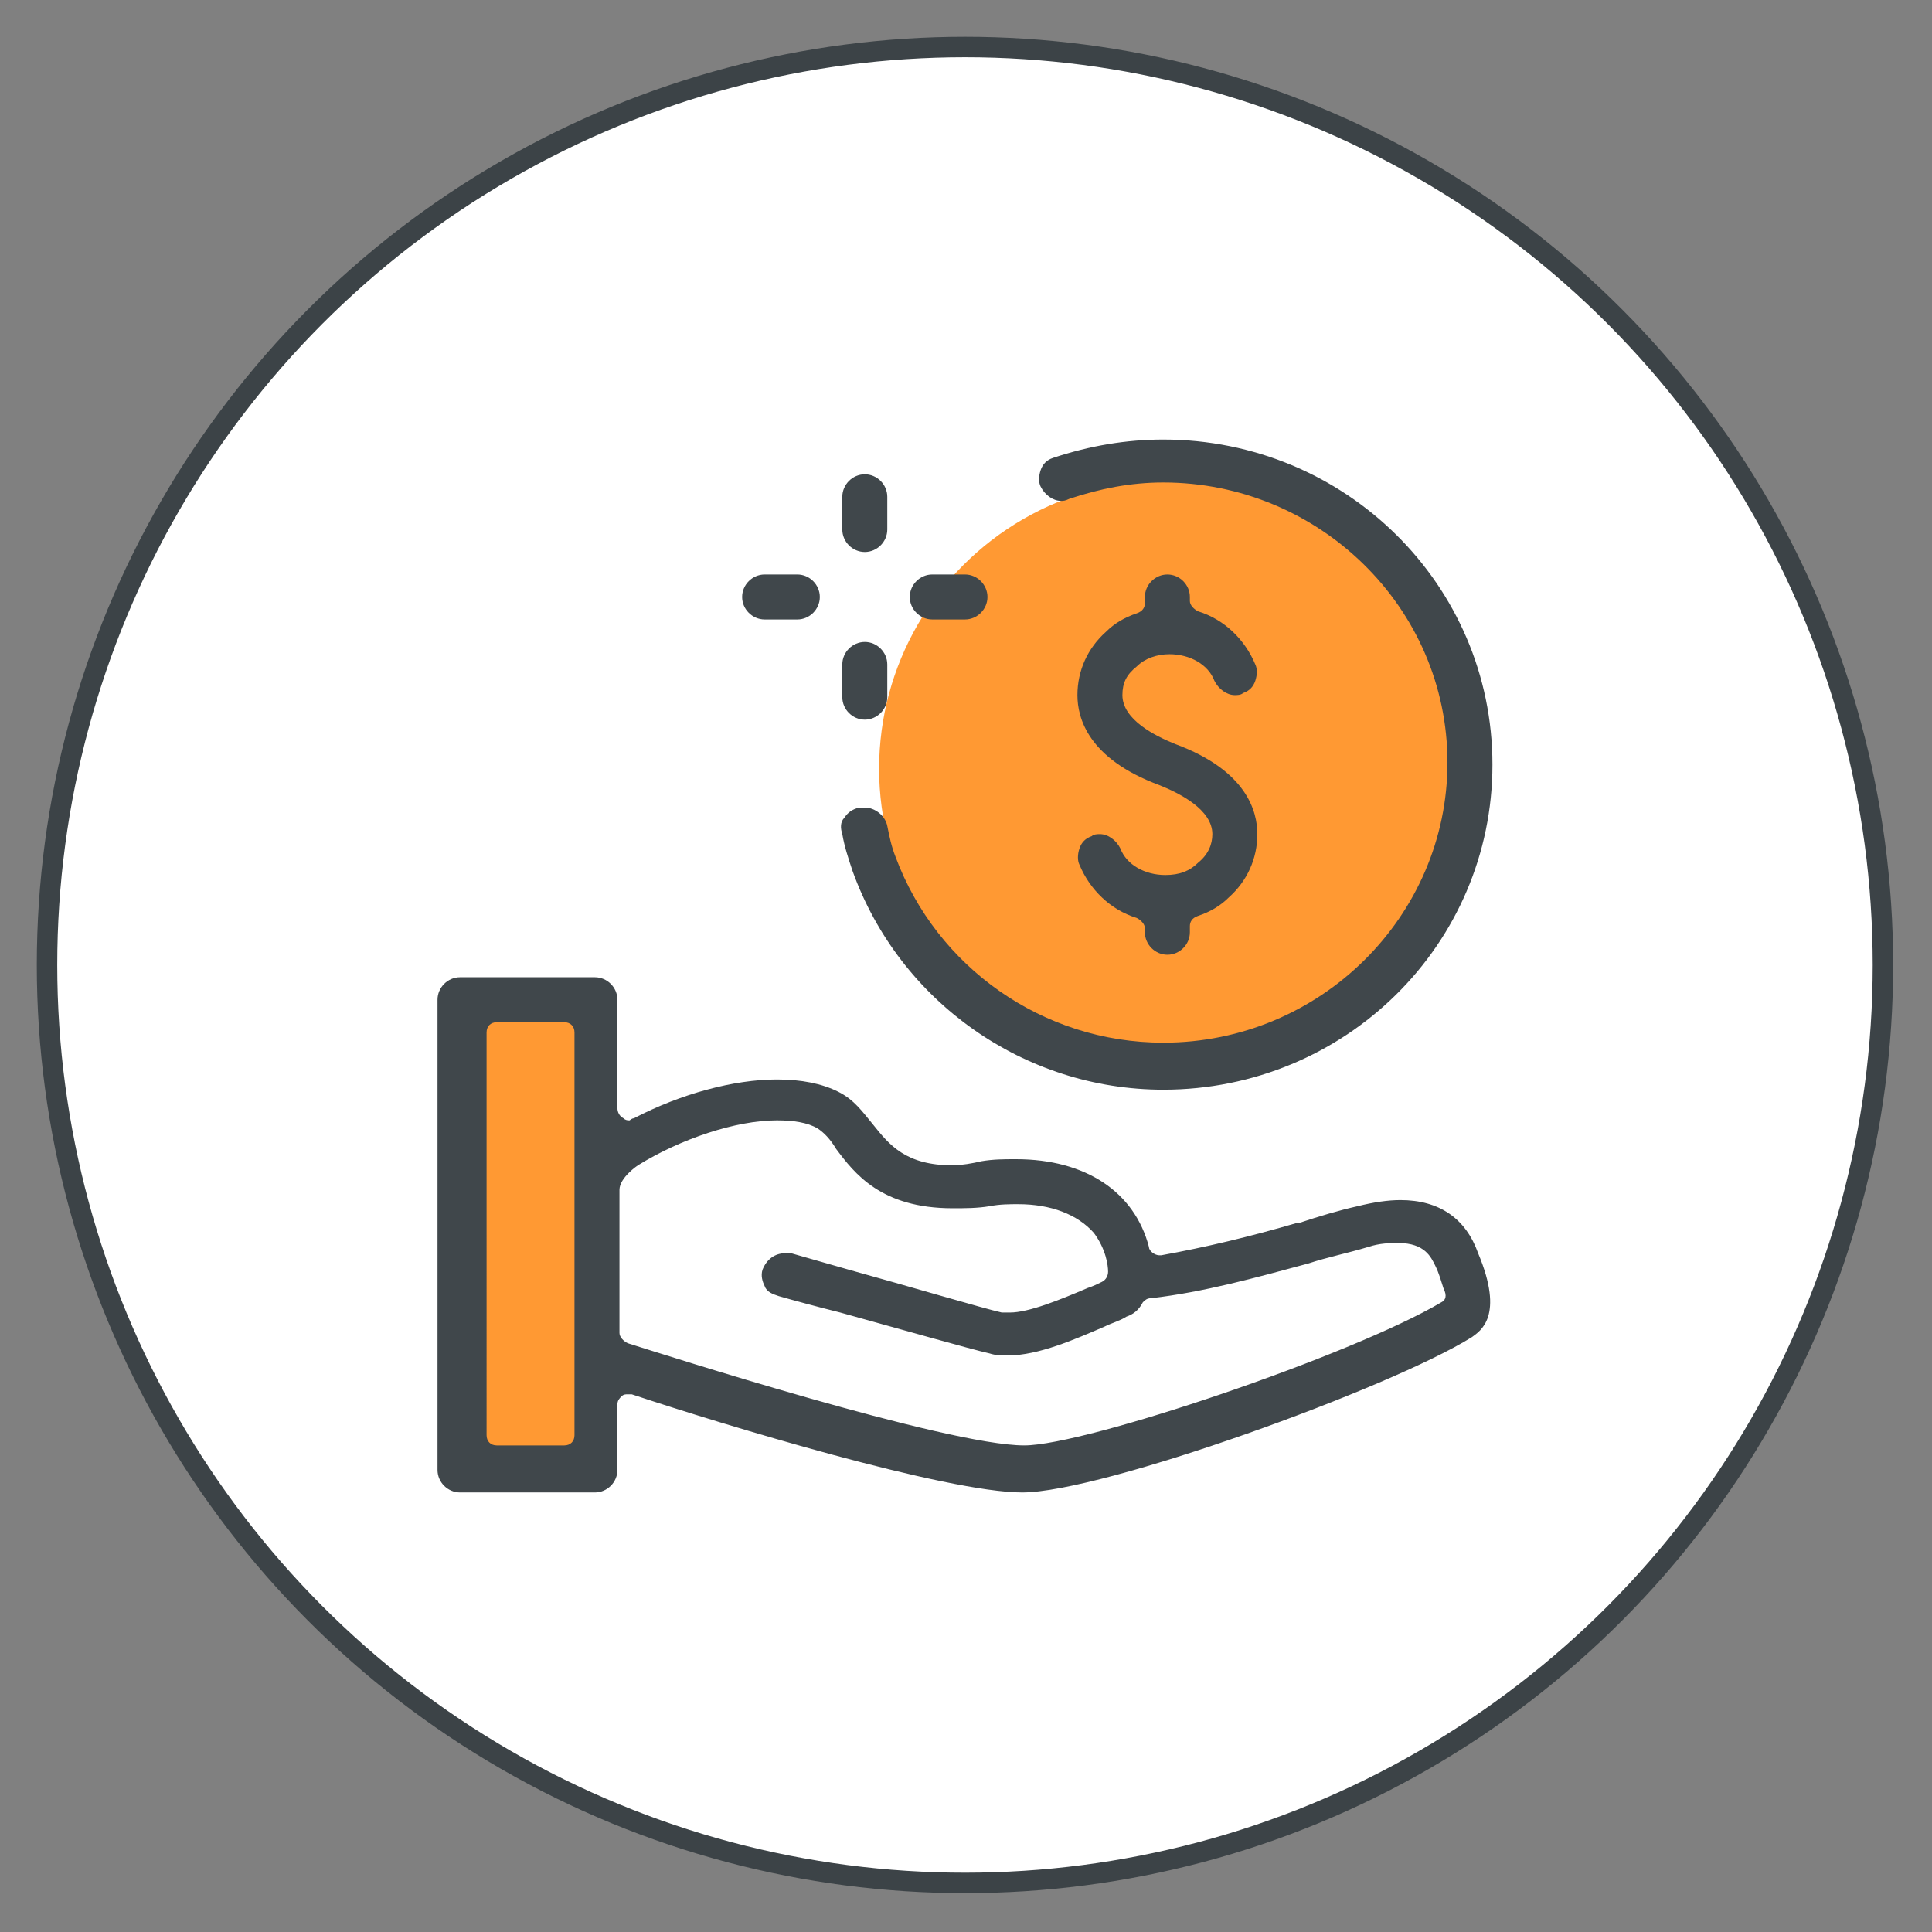 <?xml version="1.0" encoding="utf-8"?>
<!-- Generator: Adobe Illustrator 23.1.0, SVG Export Plug-In . SVG Version: 6.00 Build 0)  -->
<svg version="1.1" id="Layer_1" xmlns="http://www.w3.org/2000/svg" xmlns:xlink="http://www.w3.org/1999/xlink" x="0px" y="0px"
	 viewBox="0 0 94.5 94.5" enable-background="new 0 0 94.5 94.5" xml:space="preserve">
<rect x="0" y="0" width="94.5" height="94.5" fill="#808080" stroke="none"/>
<circle fill="#FFFFFF" stroke="#3C4347" stroke-miterlimit="10" cx="47.2" cy="47.2" r="44.9"/>
<g>
	<polygon fill="#FFFFFF" points="29.7,56.7 36.9,53.3 41.6,54.9 44.5,57.9 52,58.3 54.5,60.3 55.3,62.8 67.8,60.3 71.2,61 
		71.9,64.1 51.1,72.1 29.3,66.4 	"/>
	<rect x="22.7" y="49.2" fill="#FF9933" width="6.2" height="22.1"/>
	<circle fill="#FF9933" cx="57.1" cy="37.6" r="14.1"/>
	<g>
		<path fill="#40474B" d="M57,42.8c-1,0-1.9-0.5-2.2-1.3c-0.2-0.4-0.6-0.7-1-0.7c-0.1,0-0.3,0-0.4,0.1c-0.3,0.1-0.5,0.3-0.6,0.6
			c-0.1,0.3-0.1,0.6,0,0.8c0.5,1.2,1.5,2.2,2.8,2.6c0.2,0.1,0.4,0.3,0.4,0.5v0.2c0,0.6,0.5,1.1,1.1,1.1c0.6,0,1.1-0.5,1.1-1.1v-0.3
			c0-0.2,0.1-0.4,0.4-0.5c0.6-0.2,1.1-0.5,1.5-0.9c0.9-0.8,1.4-1.9,1.4-3.1c0-1.1-0.5-3.1-4-4.4c-1-0.4-2.6-1.2-2.6-2.4
			c0-0.6,0.2-1,0.7-1.4c0.4-0.4,1-0.6,1.6-0.6c1,0,1.9,0.5,2.2,1.3c0.2,0.4,0.6,0.7,1,0.7c0.1,0,0.3,0,0.4-0.1
			c0.3-0.1,0.5-0.3,0.6-0.6c0.1-0.3,0.1-0.6,0-0.8c-0.5-1.2-1.5-2.2-2.8-2.6c-0.2-0.1-0.4-0.3-0.4-0.5v-0.2c0-0.6-0.5-1.1-1.1-1.1
			c-0.6,0-1.1,0.5-1.1,1.1v0.3c0,0.2-0.1,0.4-0.4,0.5c-0.6,0.2-1.1,0.5-1.5,0.9c-0.9,0.8-1.4,1.9-1.4,3.1c0,1.1,0.5,3.1,4,4.4
			c1,0.4,2.6,1.2,2.6,2.4c0,0.5-0.2,1-0.7,1.4C58.2,42.6,57.7,42.8,57,42.8z"/>
		<path fill="#40474B" d="M42.3,39.5c-0.1,0-0.2,0-0.3,0c-0.3,0.1-0.5,0.2-0.7,0.5c-0.2,0.2-0.2,0.5-0.1,0.8
			c0.1,0.6,0.3,1.2,0.5,1.8C44,49,50.1,53.3,56.9,53.3c8.9,0,16.1-7.1,16.1-15.9c0-8.8-7.2-15.9-16.1-15.9c-1.8,0-3.6,0.3-5.4,0.9
			c-0.3,0.1-0.5,0.3-0.6,0.6c-0.1,0.3-0.1,0.6,0,0.8c0.2,0.4,0.6,0.7,1,0.7c0.1,0,0.2,0,0.4-0.1c1.5-0.5,3-0.8,4.6-0.8
			c7.6,0,13.9,6.1,13.9,13.7c0,7.5-6.2,13.7-13.9,13.7c-5.9,0-11.1-3.7-13.1-9.1c-0.2-0.5-0.3-1-0.4-1.5
			C43.3,39.9,42.8,39.5,42.3,39.5z"/>
		<path fill="#40474B" d="M42.3,27c0.6,0,1.1-0.5,1.1-1.1v-1.6c0-0.6-0.5-1.1-1.1-1.1c-0.6,0-1.1,0.5-1.1,1.1v1.6
			C41.2,26.5,41.7,27,42.3,27z"/>
		<path fill="#40474B" d="M42.3,35.2c0.6,0,1.1-0.5,1.1-1.1v-1.6c0-0.6-0.5-1.1-1.1-1.1c-0.6,0-1.1,0.5-1.1,1.1v1.6
			C41.2,34.7,41.7,35.2,42.3,35.2z"/>
		<path fill="#40474B" d="M45.6,30.3h1.6c0.6,0,1.1-0.5,1.1-1.1c0-0.6-0.5-1.1-1.1-1.1h-1.6c-0.6,0-1.1,0.5-1.1,1.1
			C44.5,29.8,45,30.3,45.6,30.3z"/>
		<path fill="#40474B" d="M37.4,30.3H39c0.6,0,1.1-0.5,1.1-1.1c0-0.6-0.5-1.1-1.1-1.1h-1.6c-0.6,0-1.1,0.5-1.1,1.1
			C36.3,29.8,36.8,30.3,37.4,30.3z"/>
		<path fill="#40474B" d="M68.5,58.7c-0.6,0-1.3,0.1-2.1,0.3c-0.9,0.2-1.9,0.5-2.8,0.8l-0.1,0c-2.4,0.7-4.5,1.2-6.7,1.6
			c0,0-0.1,0-0.1,0c-0.2,0-0.5-0.2-0.5-0.4c-0.7-2.7-3.1-4.3-6.5-4.3c-0.6,0-1.1,0-1.7,0.1C47.6,56.9,47,57,46.6,57
			c-2.3,0-3.1-1-3.9-2c-0.5-0.6-0.9-1.2-1.7-1.6c-0.8-0.4-1.8-0.6-3-0.6c-2.1,0-4.7,0.7-7,1.9c-0.1,0-0.2,0.1-0.2,0.1
			c-0.1,0-0.2,0-0.3-0.1c-0.2-0.1-0.3-0.3-0.3-0.5v-5.3c0-0.6-0.5-1.1-1.1-1.1h-6.6c-0.6,0-1.1,0.5-1.1,1.1v23
			c0,0.6,0.5,1.1,1.1,1.1h6.6c0.6,0,1.1-0.5,1.1-1.1v-3.2c0-0.2,0.1-0.3,0.2-0.4c0.1-0.1,0.2-0.1,0.3-0.1c0.1,0,0.1,0,0.2,0
			c4.5,1.5,15.4,4.8,19.1,4.8c3.9,0,18-5.1,22-7.6c0.4-0.3,1.6-1,0.3-4.1C71.7,59.6,70.4,58.7,68.5,58.7z M28.1,70.2
			c0,0.3-0.2,0.5-0.5,0.5h-3.3c-0.3,0-0.5-0.2-0.5-0.5V50.5c0-0.3,0.2-0.5,0.5-0.5h3.3c0.3,0,0.5,0.2,0.5,0.5V70.2z M70.5,63.7
			c-4.4,2.6-17.4,7-20.4,7c-3.8,0-17.8-4.5-19.4-5c-0.2-0.1-0.4-0.3-0.4-0.5v-7c0-0.6,0.9-1.2,0.9-1.2c2.1-1.3,4.8-2.2,6.8-2.2
			c0.8,0,1.5,0.1,2,0.4c0.3,0.2,0.6,0.5,0.9,1c0.9,1.2,2.2,2.9,5.7,2.9c0.6,0,1.2,0,1.8-0.1c0.5-0.1,1-0.1,1.4-0.1
			c1.6,0,2.9,0.5,3.7,1.4c0.6,0.8,0.7,1.6,0.7,1.9c0,0.2-0.1,0.4-0.3,0.5c-0.2,0.1-0.4,0.2-0.7,0.3l0,0c-1.4,0.6-2.9,1.2-3.8,1.2
			c-0.1,0-0.3,0-0.4,0c-0.9-0.2-4.6-1.3-7.5-2.1l-2.8-0.8c-0.1,0-0.2,0-0.3,0c-0.5,0-0.9,0.3-1.1,0.8c-0.1,0.3,0,0.6,0.1,0.8
			c0.1,0.3,0.4,0.4,0.7,0.5c0.7,0.2,1.8,0.5,3,0.8c2.9,0.8,6.4,1.8,7.3,2c0.3,0.1,0.6,0.1,0.9,0.1c1.5,0,3.3-0.8,4.7-1.4
			c0.4-0.2,0.8-0.3,1.1-0.5c0.3-0.1,0.6-0.3,0.8-0.7c0.1-0.1,0.2-0.2,0.4-0.2c2.6-0.3,5.1-1,7.7-1.7c0.9-0.3,1.9-0.5,2.9-0.8
			c0.6-0.2,1.1-0.2,1.5-0.2c1.3,0,1.6,0.7,1.8,1.1c0.2,0.4,0.3,0.8,0.4,1.1C70.8,63.4,70.7,63.6,70.5,63.7z"/>
	</g>
</g>
</svg>

